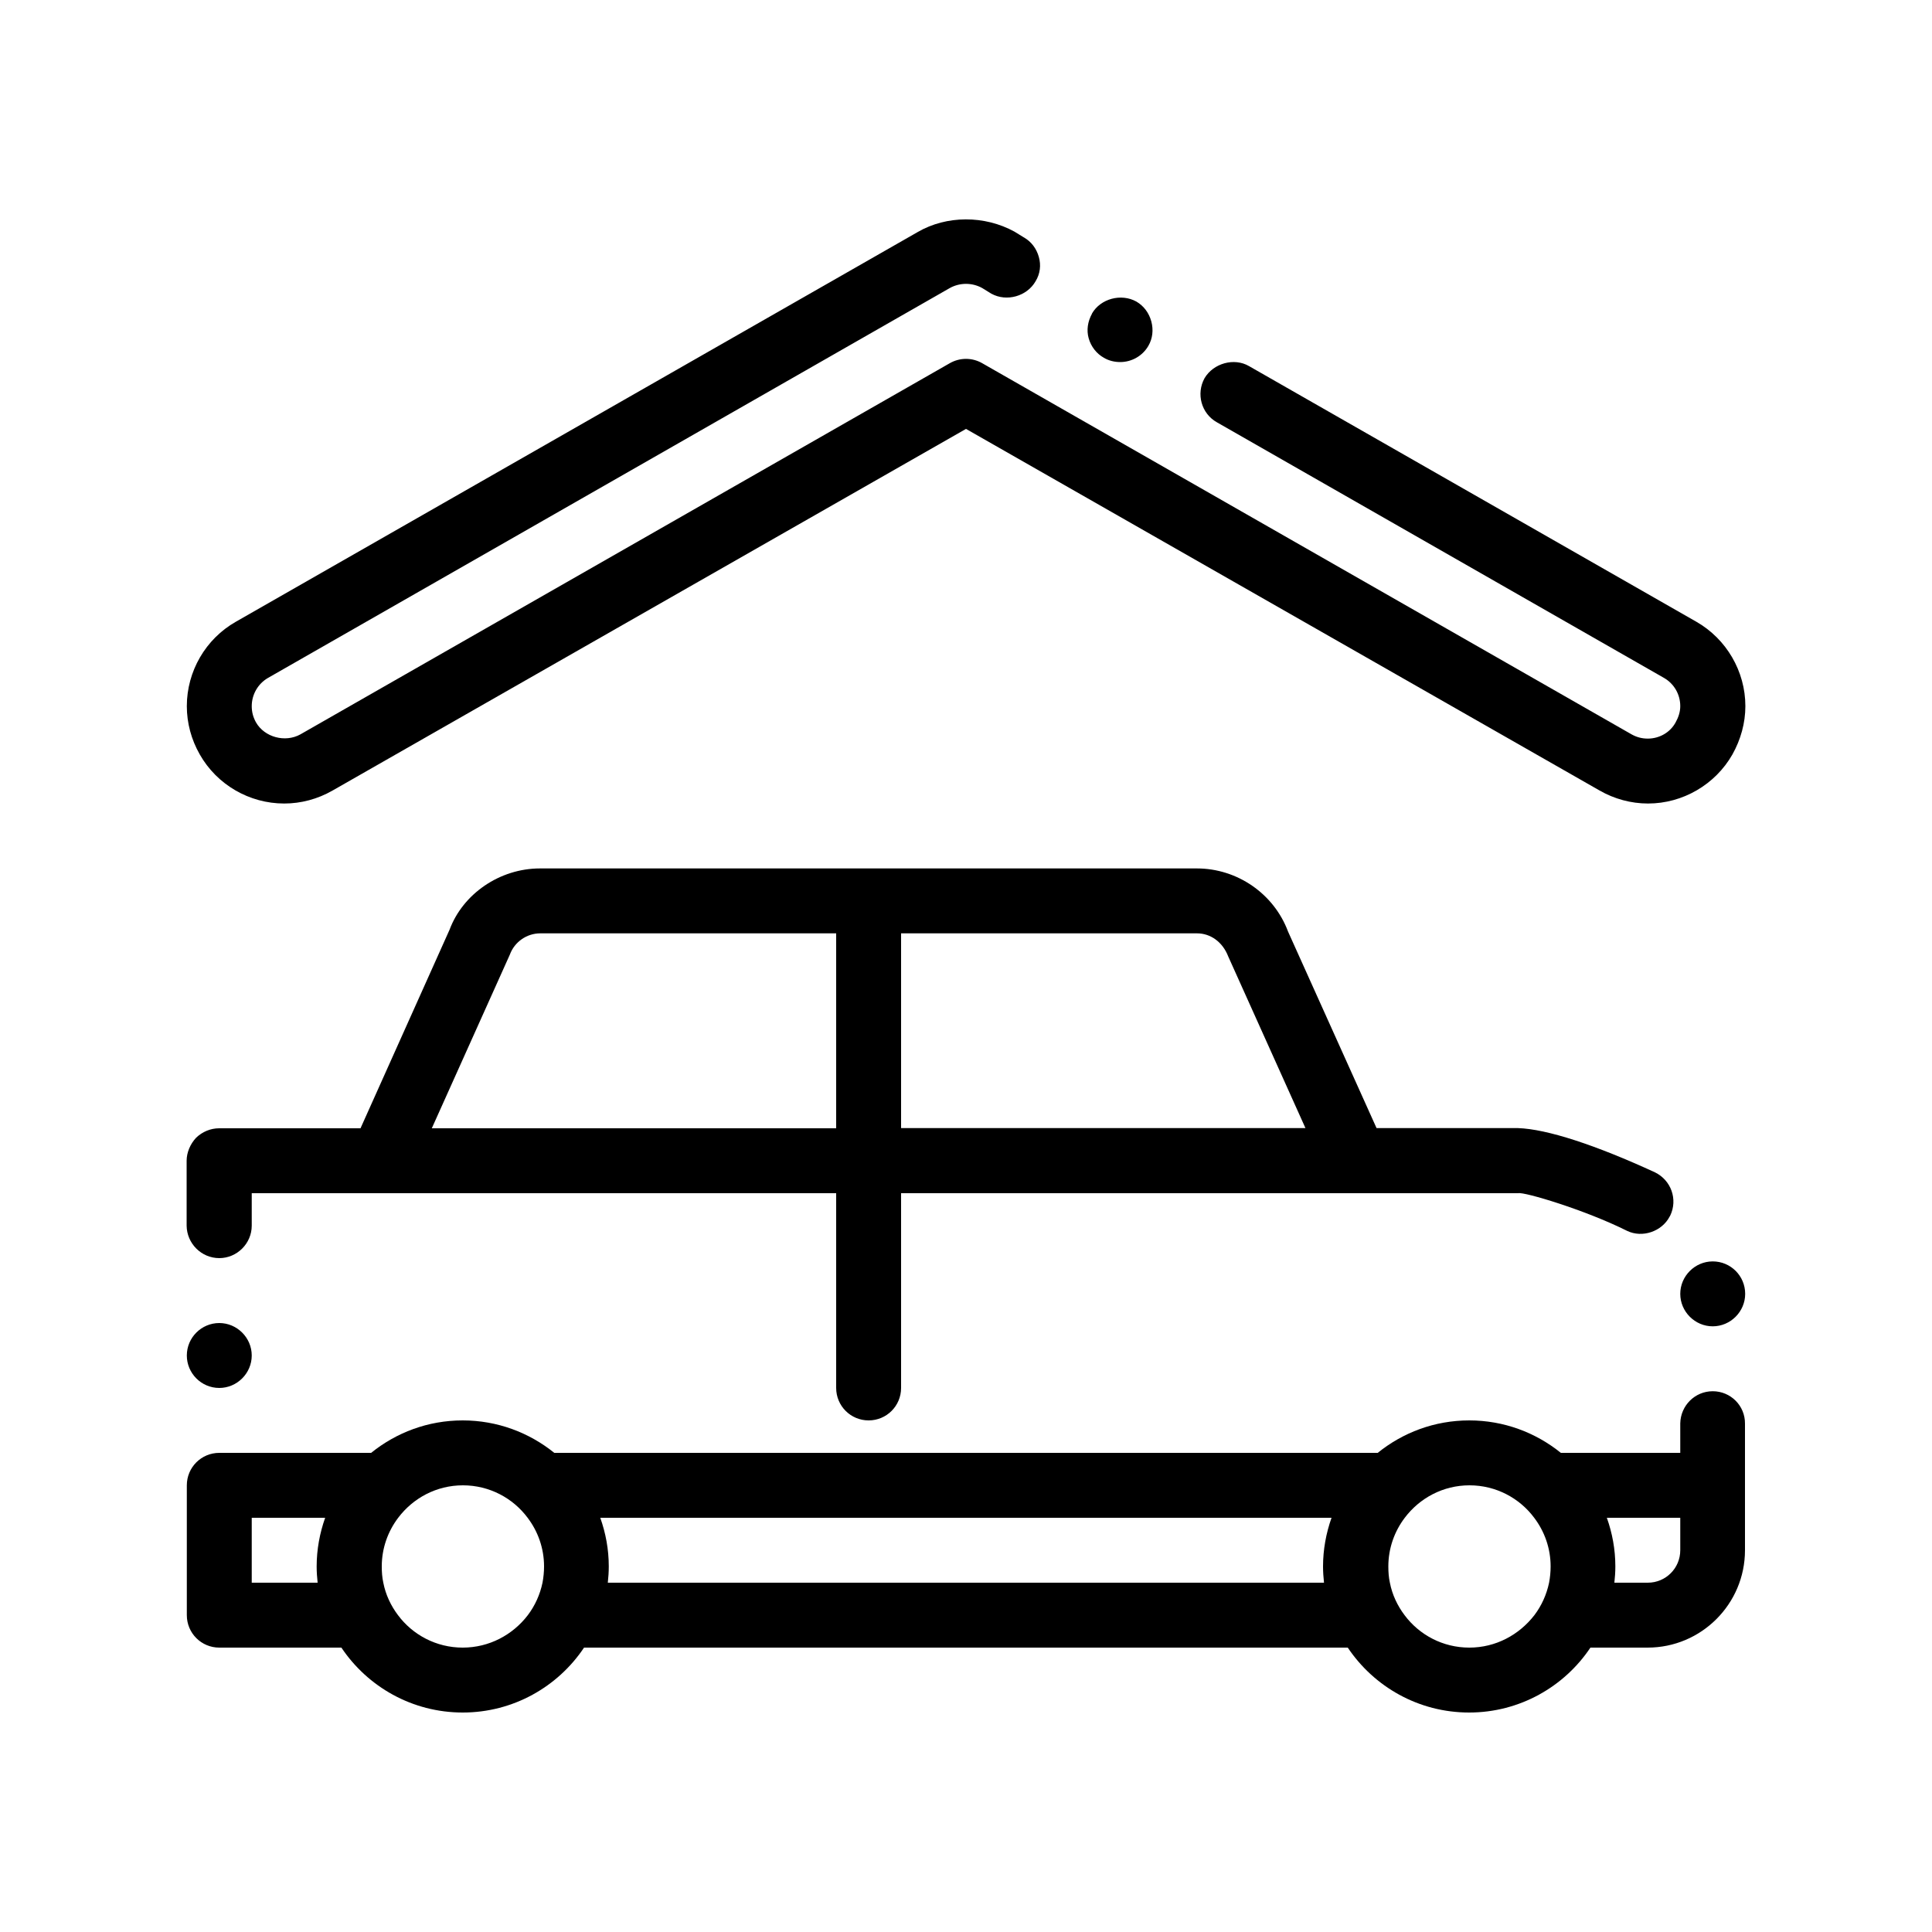 <svg id="Layer_3" enable-background="new 0 0 100 100" viewBox="0 0 100 100" xmlns="http://www.w3.org/2000/svg"><path d="m88.65 72.01c-.92 0-1.66.74-1.68 1.66v.02 1.51h-6.18c-1.3-1.05-2.95-1.68-4.74-1.68-1.8 0-3.44.63-4.74 1.68h-42.62c-1.3-1.05-2.95-1.68-4.74-1.68-1.8 0-3.44.63-4.74 1.68h-7.86c-.93 0-1.68.75-1.68 1.68v6.72c0 .93.75 1.68 1.68 1.68h6.32c1.36 2.03 3.67 3.36 6.28 3.36 2.62 0 4.93-1.34 6.28-3.36h39.53c1.36 2.03 3.67 3.36 6.28 3.36 2.62 0 4.93-1.34 6.28-3.36h2.96c2.78 0 5.04-2.26 5.04-5.04v-3.36-3.19c.01-.93-.74-1.68-1.67-1.68zm-1.68 8.23c0 .93-.75 1.68-1.68 1.68h-1.73c.03-.28.05-.56.05-.84 0-.89-.16-1.73-.44-2.52h3.8zm-10.92 5.04c-1.37 0-2.59-.66-3.35-1.68-.37-.49-.64-1.06-.76-1.68-.06-.27-.08-.55-.08-.84 0-.95.32-1.82.85-2.52.77-1.02 1.98-1.68 3.35-1.68s2.59.66 3.35 1.68c.53.7.85 1.57.85 2.52 0 .29-.03.57-.08.84-.13.62-.39 1.19-.76 1.68-.79 1.02-2 1.68-3.37 1.68zm-44.59-3.36c.03-.28.05-.56.05-.84 0-.89-.16-1.73-.44-2.52h37.85c-.28.79-.44 1.64-.44 2.52 0 .28.02.56.05.84zm-7.51 3.36c-1.37 0-2.59-.66-3.35-1.68-.37-.49-.64-1.06-.76-1.68-.06-.27-.08-.55-.08-.84 0-.95.32-1.82.85-2.52.77-1.02 1.98-1.68 3.35-1.68s2.59.66 3.35 1.68c.53.7.85 1.57.85 2.52 0 .29-.03.57-.08.84-.13.62-.39 1.19-.76 1.68-.78 1.02-2 1.68-3.37 1.68zm-10.92-3.36v-3.36h3.8c-.28.79-.44 1.64-.44 2.52 0 .28.02.56.05.84zm-1.68-16.8c.92 0 1.68-.76 1.68-1.68v-1.68h6.72 23.53v10.08c0 .93.75 1.68 1.68 1.68s1.68-.75 1.68-1.68v-10.08h23.53 8.42c.29-.08 3.45.86 5.63 1.95.79.38 1.8.03 2.2-.74.01-.02.02-.03.03-.05.4-.84.05-1.83-.79-2.24-3.06-1.41-5.58-2.24-7.09-2.29h-7.32l-4.58-10.17c-.73-1.96-2.63-3.27-4.72-3.27h-17-17c-2.09 0-3.99 1.32-4.68 3.17l-4.61 10.28h-7.32c-.44 0-.87.18-1.19.49-.3.32-.49.76-.49 1.19v3.36c.01.92.76 1.68 1.69 1.68zm16.61-16.81h15.32v10.09h-20.93l4.04-8.99c.24-.66.88-1.1 1.57-1.1zm35.61 1.19 4 8.89h-20.93v-10.08h15.32c.69 0 1.32.44 1.61 1.19zm26.76 17.47c0 .92-.76 1.68-1.68 1.68s-1.68-.76-1.68-1.68.76-1.68 1.68-1.68c.93 0 1.68.75 1.68 1.68zm-80.66 3.19c0-.93.76-1.68 1.68-1.68s1.68.76 1.68 1.68-.76 1.68-1.68 1.68c-.93 0-1.68-.76-1.68-1.68zm.67-31.11c-.44-.77-.67-1.63-.67-2.5 0-1.8.97-3.48 2.54-4.37l35.29-20.17c1.5-.87 3.46-.87 5.01-.02l.47.29c.4.22.67.59.79 1.02.12.42.07.87-.17 1.26-.44.77-1.49 1.08-2.29.64l-.47-.29c-.52-.29-1.16-.29-1.68 0l-35.29 20.18c-.52.3-.84.86-.84 1.46 0 .3.07.57.22.84.44.77 1.51 1.06 2.3.62l33.61-19.21c.52-.3 1.16-.3 1.68 0l33.61 19.21c.27.15.54.22.84.22.6 0 1.16-.32 1.44-.84.15-.27.24-.55.24-.84 0-.61-.32-1.16-.84-1.46l-23.14-13.23c-.81-.45-1.09-1.48-.64-2.29.46-.77 1.53-1.07 2.3-.62l23.15 13.23c1.56.89 2.54 2.57 2.54 4.37 0 .87-.24 1.73-.67 2.5-.89 1.56-2.57 2.54-4.37 2.54-.88 0-1.75-.24-2.5-.67l-32.8-18.72-32.79 18.72c-.77.44-1.63.67-2.5.67-1.8 0-3.48-.97-4.37-2.54zm46.01-21.54c-.12-.42-.05-.87.17-1.27 0 0 0 0 0-.01.44-.77 1.51-1.06 2.3-.62.39.23.65.59.77 1.02.12.44.07.89-.15 1.27-.3.52-.86.84-1.46.84-.29 0-.59-.07-.84-.22-.38-.21-.67-.58-.79-1.01z"/></svg>